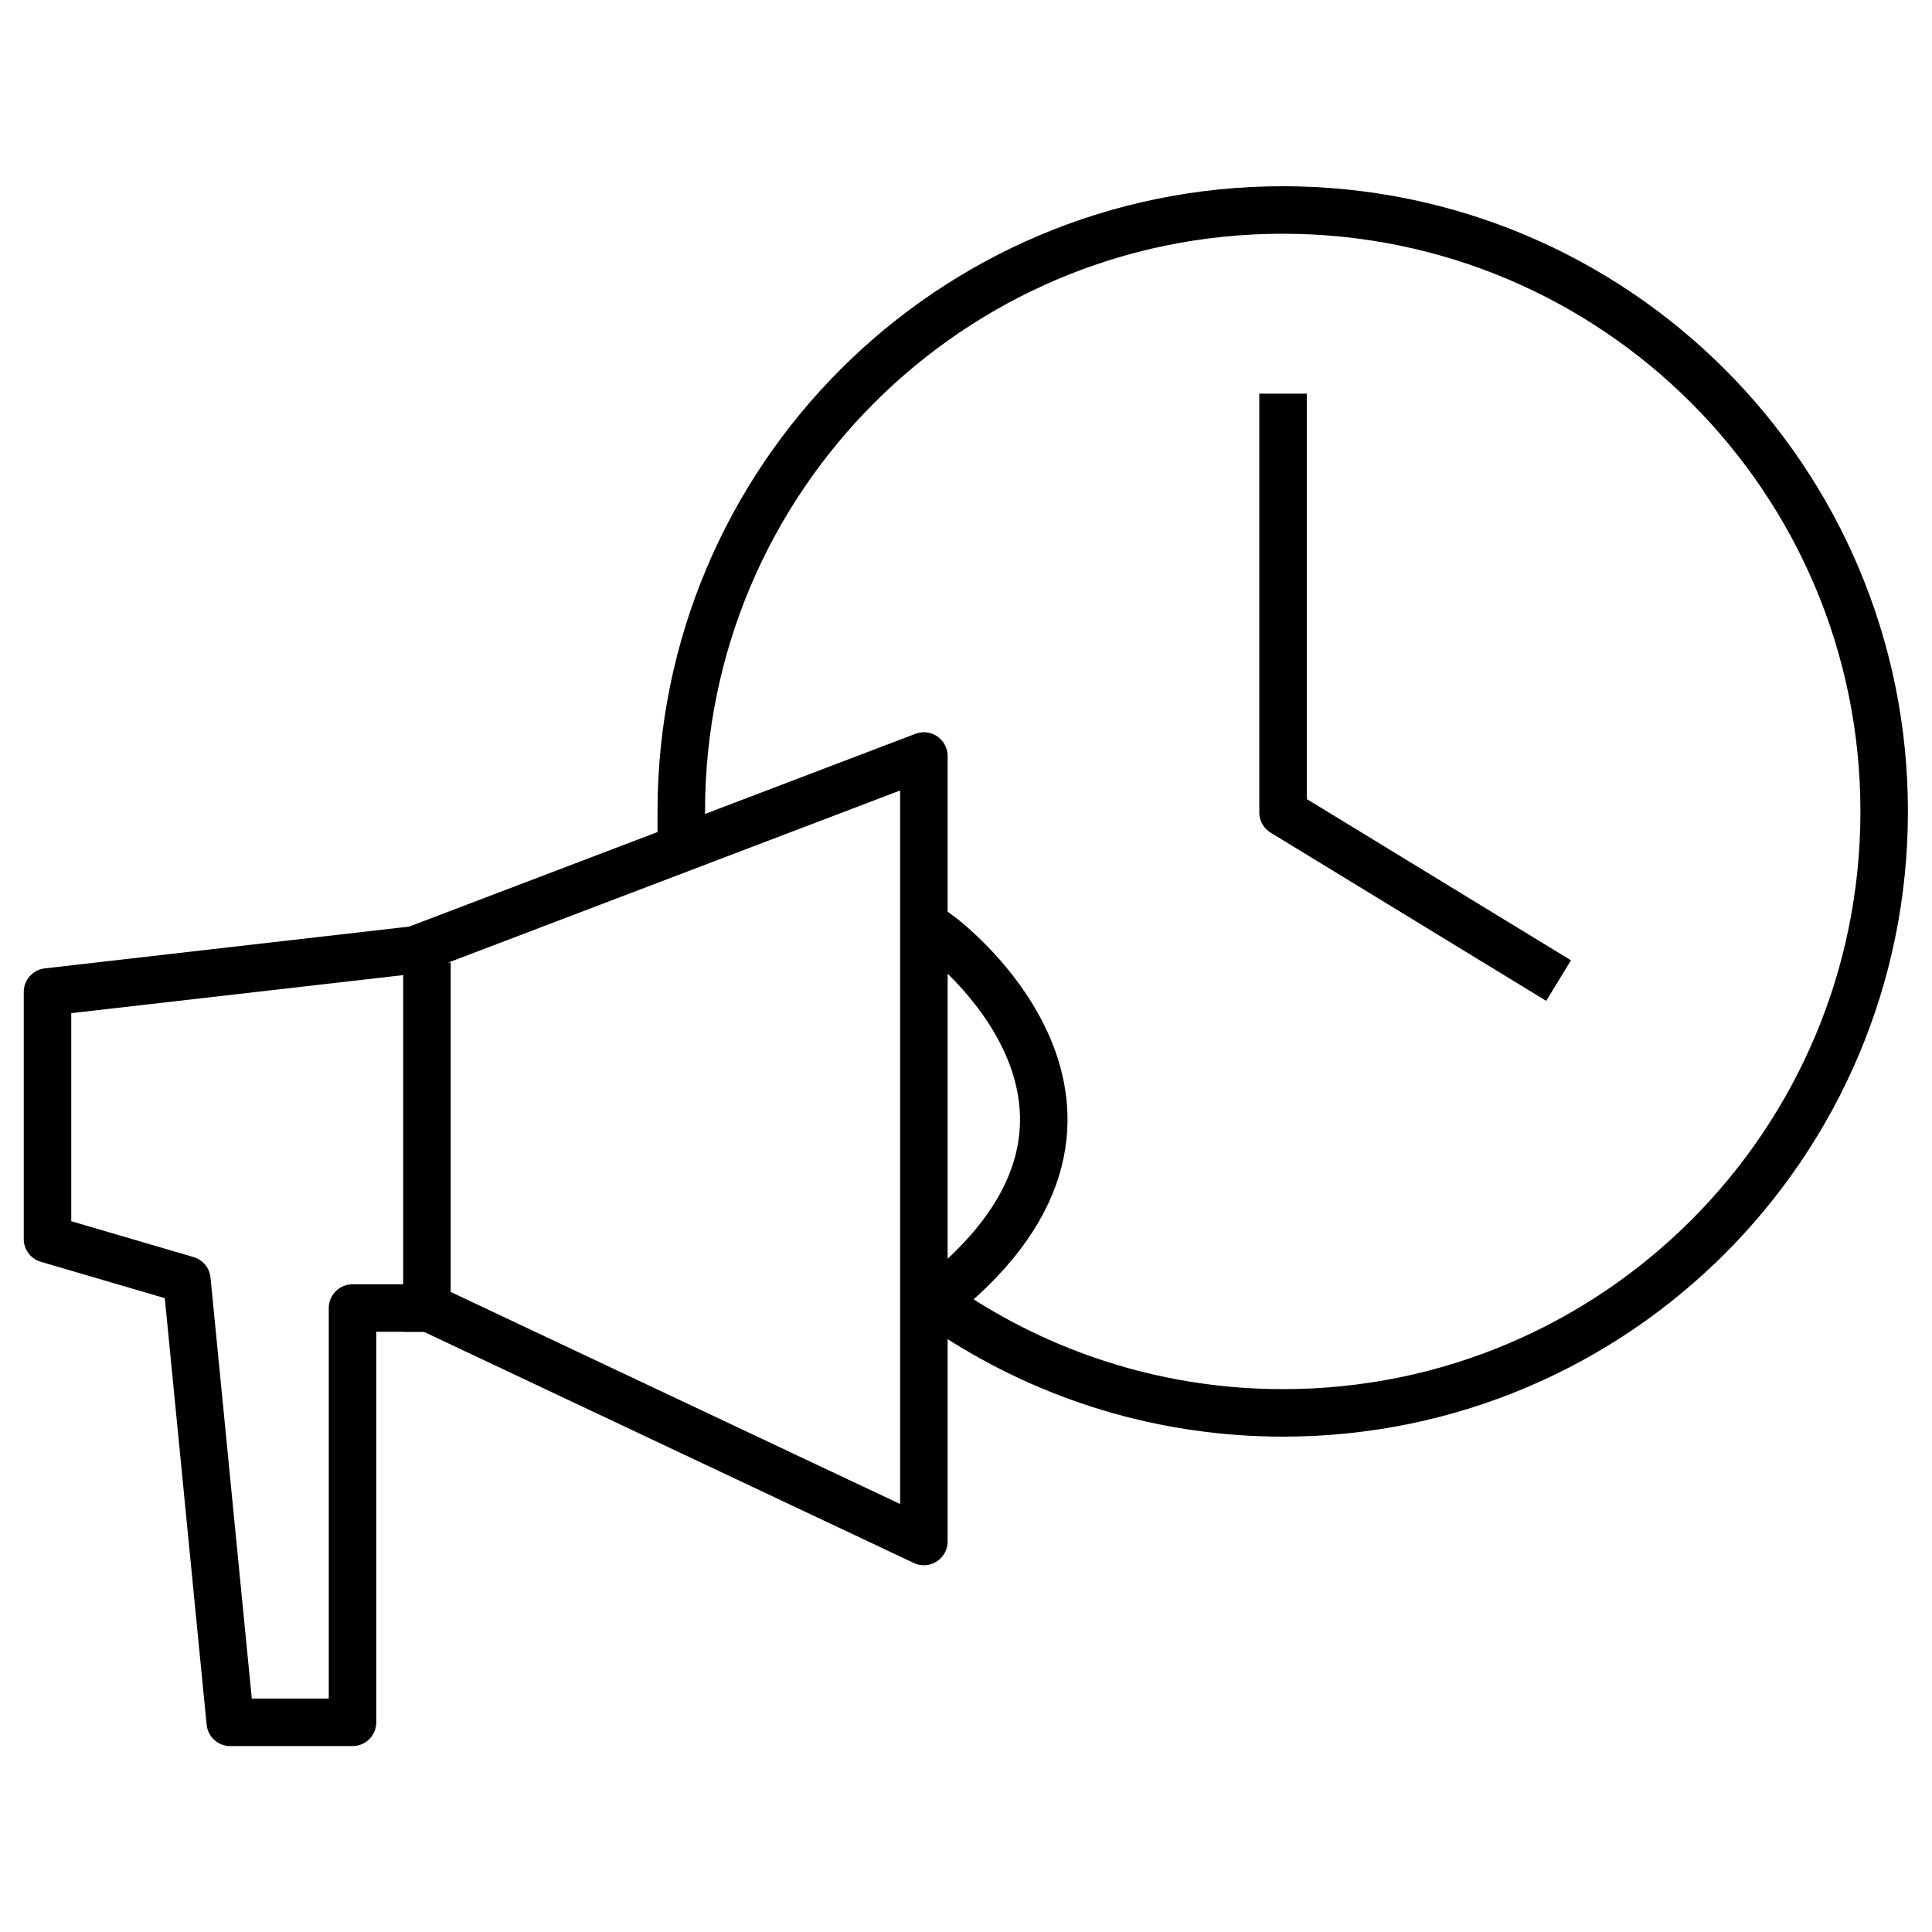 <?xml version="1.0" encoding="utf-8"?>
<svg xmlns="http://www.w3.org/2000/svg" xmlns:xlink="http://www.w3.org/1999/xlink" version="1.1" baseProfile="basic" id="Layer_1" x="0px" y="0px" viewBox="0 0 61 61">
<style type="text/css">
	
		.st0{opacity:0.92;clip-path:url(#SVGID_00000059292186583669169490000011932026485342056869_);fill:url(#SVGID_00000108290223865424962350000009957152365759363488_);}
	
		.st1{opacity:0.92;clip-path:url(#SVGID_00000014594550209630711060000011464305906953320124_);fill:url(#SVGID_00000183946008577310015990000002285217552455184005_);}
	.st2{fill:none;stroke:#000000;stroke-width:1.5;stroke-linecap:square;stroke-linejoin:round;stroke-miterlimit:10;}
	.st3{fill:none;stroke:#000000;stroke-width:1.5;stroke-miterlimit:10;}
	.st4{fill:none;stroke:#000000;stroke-width:1.5;stroke-linecap:round;stroke-linejoin:round;stroke-miterlimit:10;}
</style>
<g>
	<g>
		<polygon class="st2" points="7.27,54.38 11.13,54.38 11.13,41.3 13.55,41.3 29.17,48.67 29.17,23.87 13.1,29.99 1.5,31.32 &#xA;			1.5,39.12 5.9,40.41"/>
		<path class="st2" d="M29.72,29.57c0,0,7.28,5.44,0,11.34"/>
		<line class="st2" x1="13.48" y1="31.14" x2="13.48" y2="41.3"/>
	</g>
	<g>
		<path class="st2" d="M21.51,25.62c0-10.49,8.5-18.99,18.99-18.99s18.99,8.5,18.99,18.99S51,44.61,40.51,44.61&#xA;			c-3.8,0-7.34-1.12-10.31-3.04"/>
		<polyline class="st2" points="48.57,30.57 40.51,25.65 40.51,13.18"/>
	</g>
</g>
</svg>